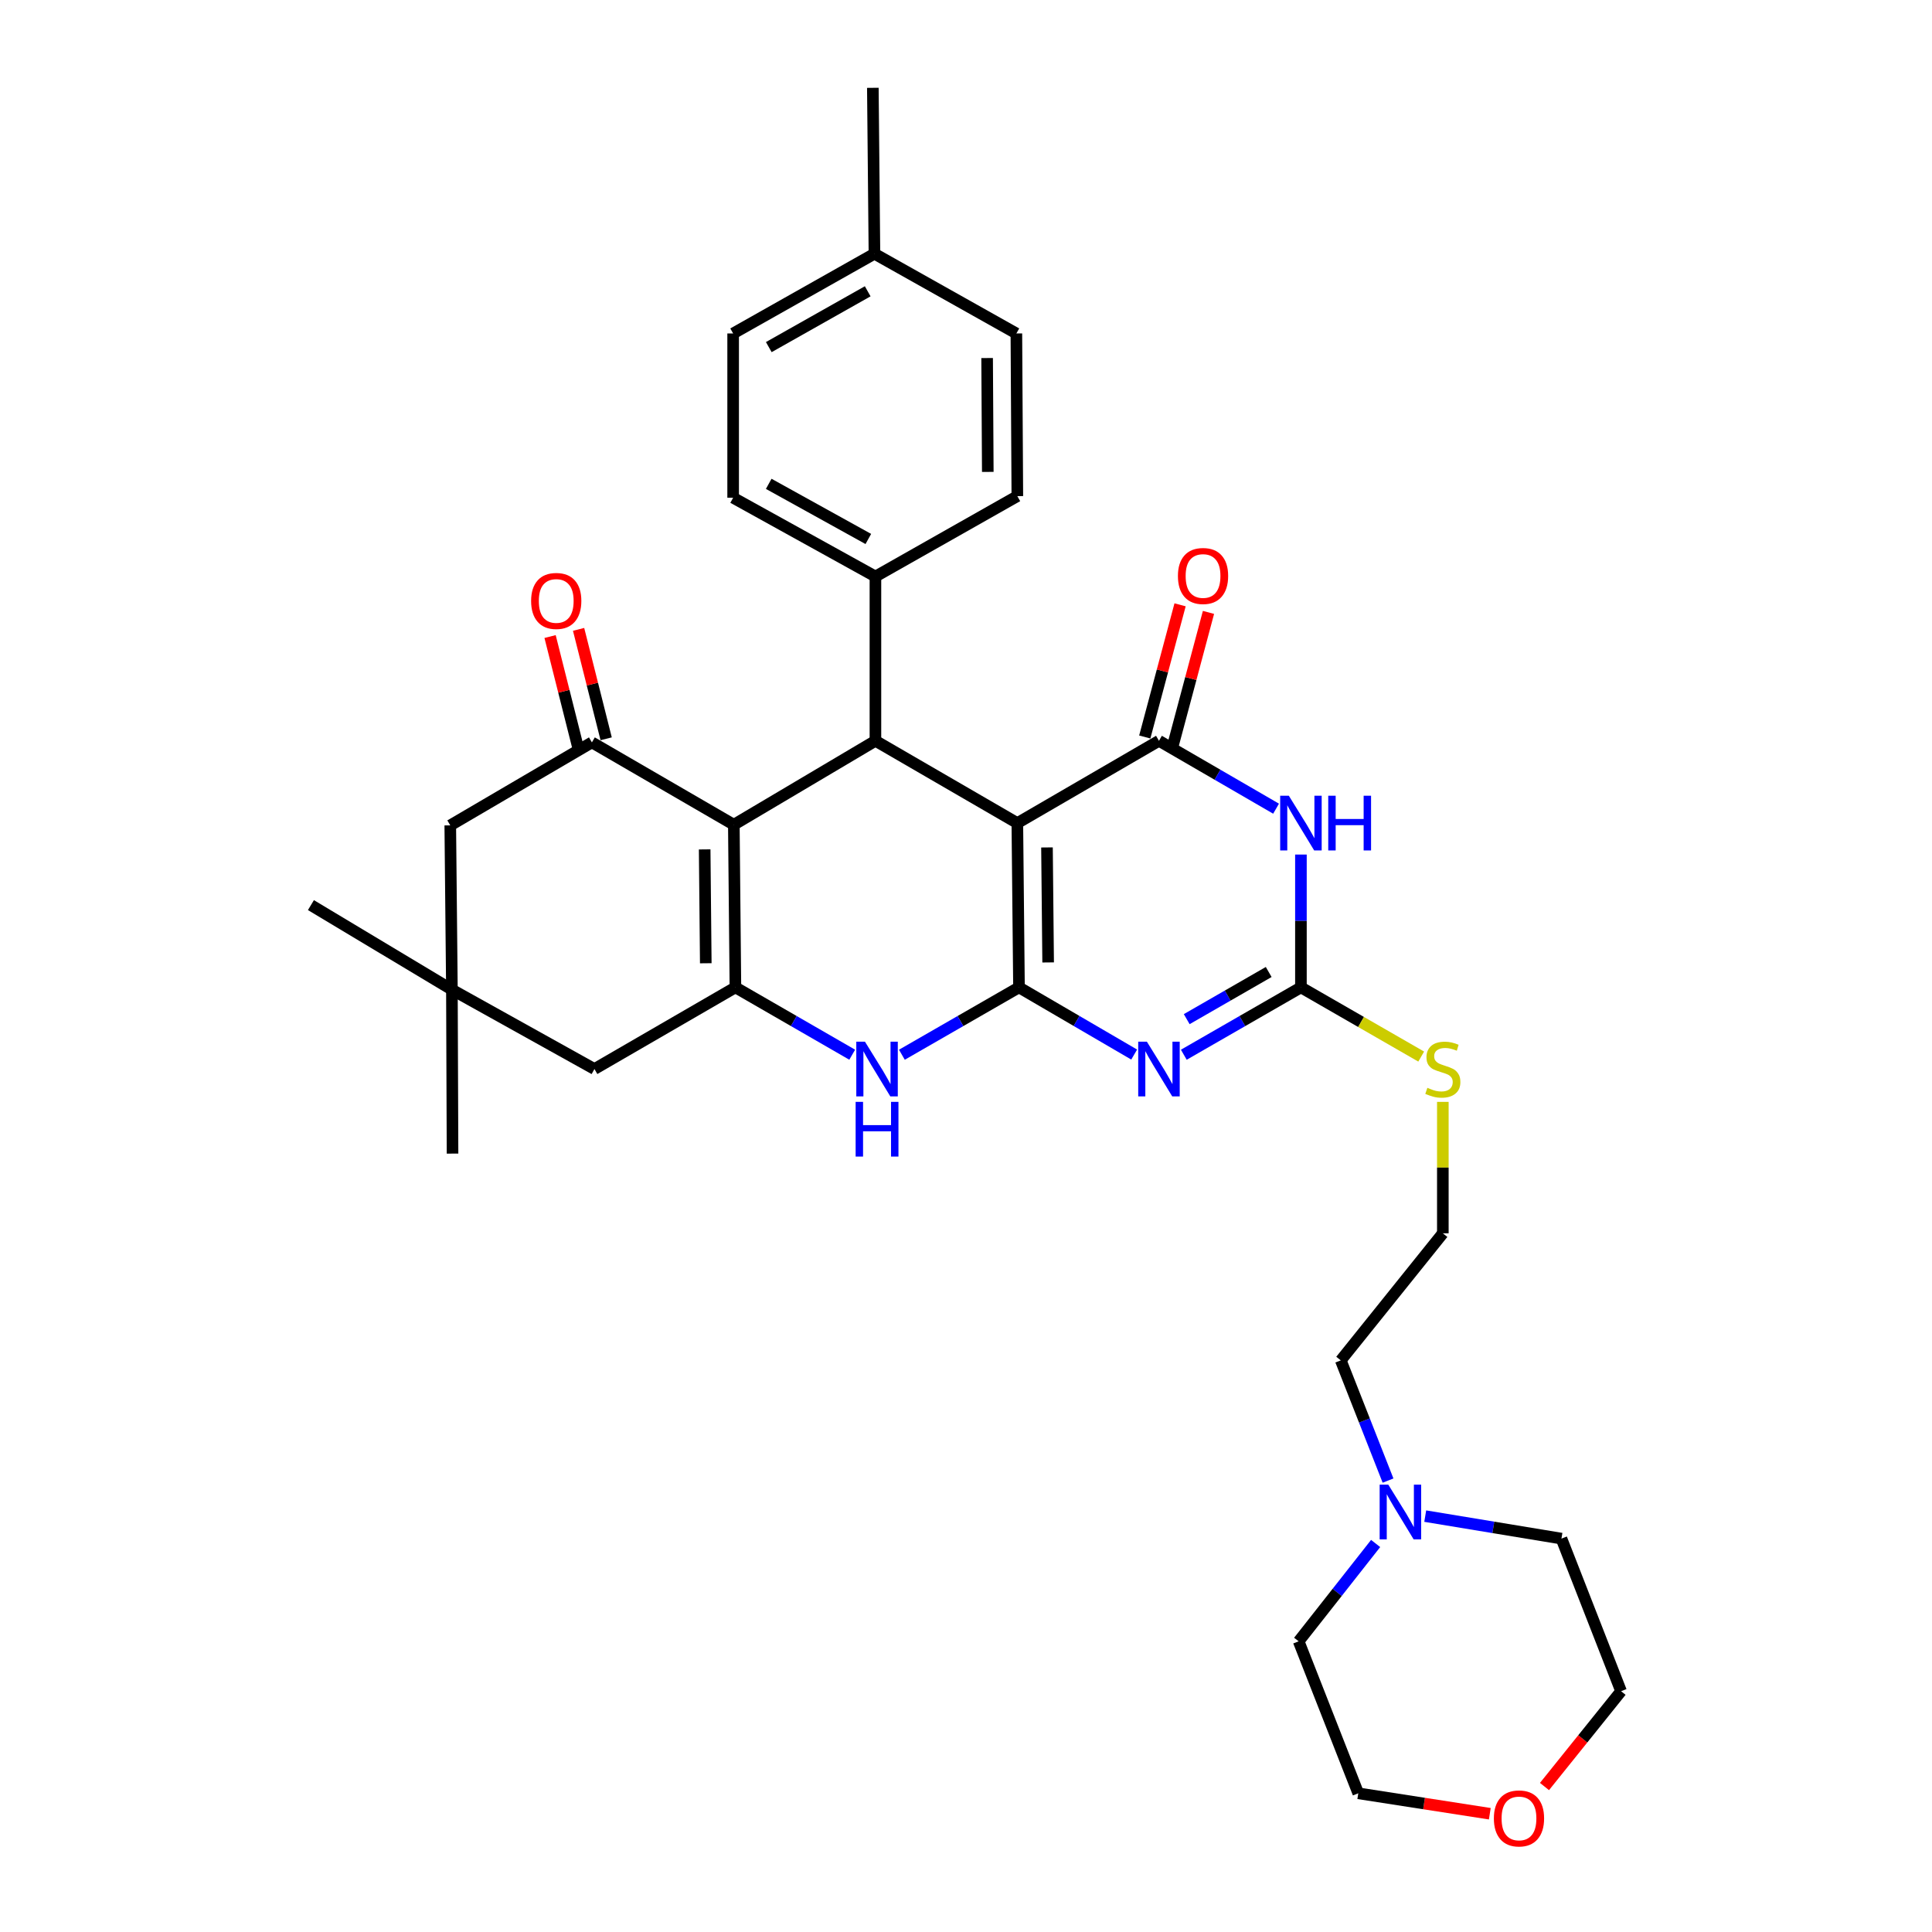 <?xml version='1.0' encoding='iso-8859-1'?>
<svg version='1.1' baseProfile='full'
              xmlns='http://www.w3.org/2000/svg'
                      xmlns:rdkit='http://www.rdkit.org/xml'
                      xmlns:xlink='http://www.w3.org/1999/xlink'
                  xml:space='preserve'
width='1000px' height='1000px' viewBox='0 0 1000 1000'>
<!-- END OF HEADER -->
<rect style='opacity:1.0;fill:#FFFFFF;stroke:none' width='1000' height='1000' x='0' y='0'> </rect>
<path class='bond-0' d='M 527.426,511.063 L 526.572,426.029' style='fill:none;fill-rule:evenodd;stroke:#000000;stroke-width:6px;stroke-linecap:butt;stroke-linejoin:miter;stroke-opacity:1' />
<path class='bond-0' d='M 542.515,498.156 L 541.917,438.632' style='fill:none;fill-rule:evenodd;stroke:#000000;stroke-width:6px;stroke-linecap:butt;stroke-linejoin:miter;stroke-opacity:1' />
<path class='bond-1' d='M 527.426,511.063 L 557.235,528.451' style='fill:none;fill-rule:evenodd;stroke:#000000;stroke-width:6px;stroke-linecap:butt;stroke-linejoin:miter;stroke-opacity:1' />
<path class='bond-1' d='M 557.235,528.451 L 587.043,545.839' style='fill:none;fill-rule:evenodd;stroke:#0000FF;stroke-width:6px;stroke-linecap:butt;stroke-linejoin:miter;stroke-opacity:1' />
<path class='bond-7' d='M 527.426,511.063 L 497.121,528.497' style='fill:none;fill-rule:evenodd;stroke:#000000;stroke-width:6px;stroke-linecap:butt;stroke-linejoin:miter;stroke-opacity:1' />
<path class='bond-7' d='M 497.121,528.497 L 466.816,545.93' style='fill:none;fill-rule:evenodd;stroke:#0000FF;stroke-width:6px;stroke-linecap:butt;stroke-linejoin:miter;stroke-opacity:1' />
<path class='bond-2' d='M 526.572,426.029 L 599.88,383.436' style='fill:none;fill-rule:evenodd;stroke:#000000;stroke-width:6px;stroke-linecap:butt;stroke-linejoin:miter;stroke-opacity:1' />
<path class='bond-6' d='M 526.572,426.029 L 453.12,383.436' style='fill:none;fill-rule:evenodd;stroke:#000000;stroke-width:6px;stroke-linecap:butt;stroke-linejoin:miter;stroke-opacity:1' />
<path class='bond-8' d='M 612.739,545.931 L 643.048,528.497' style='fill:none;fill-rule:evenodd;stroke:#0000FF;stroke-width:6px;stroke-linecap:butt;stroke-linejoin:miter;stroke-opacity:1' />
<path class='bond-8' d='M 643.048,528.497 L 673.357,511.063' style='fill:none;fill-rule:evenodd;stroke:#000000;stroke-width:6px;stroke-linecap:butt;stroke-linejoin:miter;stroke-opacity:1' />
<path class='bond-8' d='M 614.244,527.509 L 635.461,515.306' style='fill:none;fill-rule:evenodd;stroke:#0000FF;stroke-width:6px;stroke-linecap:butt;stroke-linejoin:miter;stroke-opacity:1' />
<path class='bond-8' d='M 635.461,515.306 L 656.677,503.102' style='fill:none;fill-rule:evenodd;stroke:#000000;stroke-width:6px;stroke-linecap:butt;stroke-linejoin:miter;stroke-opacity:1' />
<path class='bond-14' d='M 607.231,385.4 L 616.37,351.19' style='fill:none;fill-rule:evenodd;stroke:#000000;stroke-width:6px;stroke-linecap:butt;stroke-linejoin:miter;stroke-opacity:1' />
<path class='bond-14' d='M 616.37,351.19 L 625.508,316.98' style='fill:none;fill-rule:evenodd;stroke:#FF0000;stroke-width:6px;stroke-linecap:butt;stroke-linejoin:miter;stroke-opacity:1' />
<path class='bond-14' d='M 592.529,381.472 L 601.667,347.262' style='fill:none;fill-rule:evenodd;stroke:#000000;stroke-width:6px;stroke-linecap:butt;stroke-linejoin:miter;stroke-opacity:1' />
<path class='bond-14' d='M 601.667,347.262 L 610.806,313.052' style='fill:none;fill-rule:evenodd;stroke:#FF0000;stroke-width:6px;stroke-linecap:butt;stroke-linejoin:miter;stroke-opacity:1' />
<path class='bond-34' d='M 599.88,383.436 L 630.187,401.004' style='fill:none;fill-rule:evenodd;stroke:#000000;stroke-width:6px;stroke-linecap:butt;stroke-linejoin:miter;stroke-opacity:1' />
<path class='bond-34' d='M 630.187,401.004 L 660.494,418.573' style='fill:none;fill-rule:evenodd;stroke:#0000FF;stroke-width:6px;stroke-linecap:butt;stroke-linejoin:miter;stroke-opacity:1' />
<path class='bond-3' d='M 379.829,426.875 L 380.649,511.063' style='fill:none;fill-rule:evenodd;stroke:#000000;stroke-width:6px;stroke-linecap:butt;stroke-linejoin:miter;stroke-opacity:1' />
<path class='bond-3' d='M 364.735,439.651 L 365.309,498.583' style='fill:none;fill-rule:evenodd;stroke:#000000;stroke-width:6px;stroke-linecap:butt;stroke-linejoin:miter;stroke-opacity:1' />
<path class='bond-9' d='M 379.829,426.875 L 306.369,384.256' style='fill:none;fill-rule:evenodd;stroke:#000000;stroke-width:6px;stroke-linecap:butt;stroke-linejoin:miter;stroke-opacity:1' />
<path class='bond-33' d='M 379.829,426.875 L 453.12,383.436' style='fill:none;fill-rule:evenodd;stroke:#000000;stroke-width:6px;stroke-linecap:butt;stroke-linejoin:miter;stroke-opacity:1' />
<path class='bond-4' d='M 673.357,442.315 L 673.357,476.689' style='fill:none;fill-rule:evenodd;stroke:#0000FF;stroke-width:6px;stroke-linecap:butt;stroke-linejoin:miter;stroke-opacity:1' />
<path class='bond-4' d='M 673.357,476.689 L 673.357,511.063' style='fill:none;fill-rule:evenodd;stroke:#000000;stroke-width:6px;stroke-linecap:butt;stroke-linejoin:miter;stroke-opacity:1' />
<path class='bond-5' d='M 380.649,511.063 L 410.876,528.49' style='fill:none;fill-rule:evenodd;stroke:#000000;stroke-width:6px;stroke-linecap:butt;stroke-linejoin:miter;stroke-opacity:1' />
<path class='bond-5' d='M 410.876,528.49 L 441.102,545.916' style='fill:none;fill-rule:evenodd;stroke:#0000FF;stroke-width:6px;stroke-linecap:butt;stroke-linejoin:miter;stroke-opacity:1' />
<path class='bond-10' d='M 380.649,511.063 L 307.679,553.327' style='fill:none;fill-rule:evenodd;stroke:#000000;stroke-width:6px;stroke-linecap:butt;stroke-linejoin:miter;stroke-opacity:1' />
<path class='bond-13' d='M 453.12,383.436 L 453.12,298.402' style='fill:none;fill-rule:evenodd;stroke:#000000;stroke-width:6px;stroke-linecap:butt;stroke-linejoin:miter;stroke-opacity:1' />
<path class='bond-17' d='M 673.357,511.063 L 704.484,528.973' style='fill:none;fill-rule:evenodd;stroke:#000000;stroke-width:6px;stroke-linecap:butt;stroke-linejoin:miter;stroke-opacity:1' />
<path class='bond-17' d='M 704.484,528.973 L 735.611,546.883' style='fill:none;fill-rule:evenodd;stroke:#CCCC00;stroke-width:6px;stroke-linecap:butt;stroke-linejoin:miter;stroke-opacity:1' />
<path class='bond-16' d='M 313.747,382.397 L 306.612,354.076' style='fill:none;fill-rule:evenodd;stroke:#000000;stroke-width:6px;stroke-linecap:butt;stroke-linejoin:miter;stroke-opacity:1' />
<path class='bond-16' d='M 306.612,354.076 L 299.478,325.756' style='fill:none;fill-rule:evenodd;stroke:#FF0000;stroke-width:6px;stroke-linecap:butt;stroke-linejoin:miter;stroke-opacity:1' />
<path class='bond-16' d='M 298.991,386.115 L 291.856,357.794' style='fill:none;fill-rule:evenodd;stroke:#000000;stroke-width:6px;stroke-linecap:butt;stroke-linejoin:miter;stroke-opacity:1' />
<path class='bond-16' d='M 291.856,357.794 L 284.721,329.473' style='fill:none;fill-rule:evenodd;stroke:#FF0000;stroke-width:6px;stroke-linecap:butt;stroke-linejoin:miter;stroke-opacity:1' />
<path class='bond-35' d='M 306.369,384.256 L 233.061,427.213' style='fill:none;fill-rule:evenodd;stroke:#000000;stroke-width:6px;stroke-linecap:butt;stroke-linejoin:miter;stroke-opacity:1' />
<path class='bond-11' d='M 307.679,553.327 L 233.906,512.256' style='fill:none;fill-rule:evenodd;stroke:#000000;stroke-width:6px;stroke-linecap:butt;stroke-linejoin:miter;stroke-opacity:1' />
<path class='bond-12' d='M 233.906,512.256 L 233.061,427.213' style='fill:none;fill-rule:evenodd;stroke:#000000;stroke-width:6px;stroke-linecap:butt;stroke-linejoin:miter;stroke-opacity:1' />
<path class='bond-28' d='M 233.906,512.256 L 234.228,597.104' style='fill:none;fill-rule:evenodd;stroke:#000000;stroke-width:6px;stroke-linecap:butt;stroke-linejoin:miter;stroke-opacity:1' />
<path class='bond-29' d='M 233.906,512.256 L 160.936,468.479' style='fill:none;fill-rule:evenodd;stroke:#000000;stroke-width:6px;stroke-linecap:butt;stroke-linejoin:miter;stroke-opacity:1' />
<path class='bond-19' d='M 453.12,298.402 L 379.474,257.635' style='fill:none;fill-rule:evenodd;stroke:#000000;stroke-width:6px;stroke-linecap:butt;stroke-linejoin:miter;stroke-opacity:1' />
<path class='bond-19' d='M 449.444,278.972 L 397.891,250.435' style='fill:none;fill-rule:evenodd;stroke:#000000;stroke-width:6px;stroke-linecap:butt;stroke-linejoin:miter;stroke-opacity:1' />
<path class='bond-20' d='M 453.12,298.402 L 526.572,256.798' style='fill:none;fill-rule:evenodd;stroke:#000000;stroke-width:6px;stroke-linecap:butt;stroke-linejoin:miter;stroke-opacity:1' />
<path class='bond-15' d='M 718.449,766.35 L 706.217,735.239' style='fill:none;fill-rule:evenodd;stroke:#0000FF;stroke-width:6px;stroke-linecap:butt;stroke-linejoin:miter;stroke-opacity:1' />
<path class='bond-15' d='M 706.217,735.239 L 693.986,704.128' style='fill:none;fill-rule:evenodd;stroke:#000000;stroke-width:6px;stroke-linecap:butt;stroke-linejoin:miter;stroke-opacity:1' />
<path class='bond-26' d='M 737.697,784.741 L 772.951,790.562' style='fill:none;fill-rule:evenodd;stroke:#0000FF;stroke-width:6px;stroke-linecap:butt;stroke-linejoin:miter;stroke-opacity:1' />
<path class='bond-26' d='M 772.951,790.562 L 808.205,796.382' style='fill:none;fill-rule:evenodd;stroke:#000000;stroke-width:6px;stroke-linecap:butt;stroke-linejoin:miter;stroke-opacity:1' />
<path class='bond-27' d='M 712.027,798.908 L 692.105,824.226' style='fill:none;fill-rule:evenodd;stroke:#0000FF;stroke-width:6px;stroke-linecap:butt;stroke-linejoin:miter;stroke-opacity:1' />
<path class='bond-27' d='M 692.105,824.226 L 672.182,849.544' style='fill:none;fill-rule:evenodd;stroke:#000000;stroke-width:6px;stroke-linecap:butt;stroke-linejoin:miter;stroke-opacity:1' />
<path class='bond-24' d='M 746.809,570.333 L 746.809,604.347' style='fill:none;fill-rule:evenodd;stroke:#CCCC00;stroke-width:6px;stroke-linecap:butt;stroke-linejoin:miter;stroke-opacity:1' />
<path class='bond-24' d='M 746.809,604.347 L 746.809,638.361' style='fill:none;fill-rule:evenodd;stroke:#000000;stroke-width:6px;stroke-linecap:butt;stroke-linejoin:miter;stroke-opacity:1' />
<path class='bond-18' d='M 771.119,938.784 L 737.08,933.498' style='fill:none;fill-rule:evenodd;stroke:#FF0000;stroke-width:6px;stroke-linecap:butt;stroke-linejoin:miter;stroke-opacity:1' />
<path class='bond-18' d='M 737.08,933.498 L 703.041,928.212' style='fill:none;fill-rule:evenodd;stroke:#000000;stroke-width:6px;stroke-linecap:butt;stroke-linejoin:miter;stroke-opacity:1' />
<path class='bond-37' d='M 799.423,924.701 L 819.244,900.032' style='fill:none;fill-rule:evenodd;stroke:#FF0000;stroke-width:6px;stroke-linecap:butt;stroke-linejoin:miter;stroke-opacity:1' />
<path class='bond-37' d='M 819.244,900.032 L 839.064,875.363' style='fill:none;fill-rule:evenodd;stroke:#000000;stroke-width:6px;stroke-linecap:butt;stroke-linejoin:miter;stroke-opacity:1' />
<path class='bond-21' d='M 379.474,257.635 L 379.474,172.6' style='fill:none;fill-rule:evenodd;stroke:#000000;stroke-width:6px;stroke-linecap:butt;stroke-linejoin:miter;stroke-opacity:1' />
<path class='bond-22' d='M 526.572,256.798 L 526.073,172.6' style='fill:none;fill-rule:evenodd;stroke:#000000;stroke-width:6px;stroke-linecap:butt;stroke-linejoin:miter;stroke-opacity:1' />
<path class='bond-22' d='M 511.28,244.258 L 510.931,185.32' style='fill:none;fill-rule:evenodd;stroke:#000000;stroke-width:6px;stroke-linecap:butt;stroke-linejoin:miter;stroke-opacity:1' />
<path class='bond-36' d='M 379.474,172.6 L 452.613,131.326' style='fill:none;fill-rule:evenodd;stroke:#000000;stroke-width:6px;stroke-linecap:butt;stroke-linejoin:miter;stroke-opacity:1' />
<path class='bond-36' d='M 397.924,179.662 L 449.121,150.77' style='fill:none;fill-rule:evenodd;stroke:#000000;stroke-width:6px;stroke-linecap:butt;stroke-linejoin:miter;stroke-opacity:1' />
<path class='bond-23' d='M 526.073,172.6 L 452.613,131.326' style='fill:none;fill-rule:evenodd;stroke:#000000;stroke-width:6px;stroke-linecap:butt;stroke-linejoin:miter;stroke-opacity:1' />
<path class='bond-32' d='M 452.613,131.326 L 451.785,45.455' style='fill:none;fill-rule:evenodd;stroke:#000000;stroke-width:6px;stroke-linecap:butt;stroke-linejoin:miter;stroke-opacity:1' />
<path class='bond-25' d='M 746.809,638.361 L 693.986,704.128' style='fill:none;fill-rule:evenodd;stroke:#000000;stroke-width:6px;stroke-linecap:butt;stroke-linejoin:miter;stroke-opacity:1' />
<path class='bond-31' d='M 808.205,796.382 L 839.064,875.363' style='fill:none;fill-rule:evenodd;stroke:#000000;stroke-width:6px;stroke-linecap:butt;stroke-linejoin:miter;stroke-opacity:1' />
<path class='bond-30' d='M 672.182,849.544 L 703.041,928.212' style='fill:none;fill-rule:evenodd;stroke:#000000;stroke-width:6px;stroke-linecap:butt;stroke-linejoin:miter;stroke-opacity:1' />
<path  class='atom-2' d='M 593.62 539.167
L 602.9 554.167
Q 603.82 555.647, 605.3 558.327
Q 606.78 561.007, 606.86 561.167
L 606.86 539.167
L 610.62 539.167
L 610.62 567.487
L 606.74 567.487
L 596.78 551.087
Q 595.62 549.167, 594.38 546.967
Q 593.18 544.767, 592.82 544.087
L 592.82 567.487
L 589.14 567.487
L 589.14 539.167
L 593.62 539.167
' fill='#0000FF'/>
<path  class='atom-5' d='M 667.097 411.869
L 676.377 426.869
Q 677.297 428.349, 678.777 431.029
Q 680.257 433.709, 680.337 433.869
L 680.337 411.869
L 684.097 411.869
L 684.097 440.189
L 680.217 440.189
L 670.257 423.789
Q 669.097 421.869, 667.857 419.669
Q 666.657 417.469, 666.297 416.789
L 666.297 440.189
L 662.617 440.189
L 662.617 411.869
L 667.097 411.869
' fill='#0000FF'/>
<path  class='atom-5' d='M 687.497 411.869
L 691.337 411.869
L 691.337 423.909
L 705.817 423.909
L 705.817 411.869
L 709.657 411.869
L 709.657 440.189
L 705.817 440.189
L 705.817 427.109
L 691.337 427.109
L 691.337 440.189
L 687.497 440.189
L 687.497 411.869
' fill='#0000FF'/>
<path  class='atom-8' d='M 447.697 539.167
L 456.977 554.167
Q 457.897 555.647, 459.377 558.327
Q 460.857 561.007, 460.937 561.167
L 460.937 539.167
L 464.697 539.167
L 464.697 567.487
L 460.817 567.487
L 450.857 551.087
Q 449.697 549.167, 448.457 546.967
Q 447.257 544.767, 446.897 544.087
L 446.897 567.487
L 443.217 567.487
L 443.217 539.167
L 447.697 539.167
' fill='#0000FF'/>
<path  class='atom-8' d='M 442.877 570.319
L 446.717 570.319
L 446.717 582.359
L 461.197 582.359
L 461.197 570.319
L 465.037 570.319
L 465.037 598.639
L 461.197 598.639
L 461.197 585.559
L 446.717 585.559
L 446.717 598.639
L 442.877 598.639
L 442.877 570.319
' fill='#0000FF'/>
<path  class='atom-15' d='M 609.69 298.127
Q 609.69 291.327, 613.05 287.527
Q 616.41 283.727, 622.69 283.727
Q 628.97 283.727, 632.33 287.527
Q 635.69 291.327, 635.69 298.127
Q 635.69 305.007, 632.29 308.927
Q 628.89 312.807, 622.69 312.807
Q 616.45 312.807, 613.05 308.927
Q 609.69 305.047, 609.69 298.127
M 622.69 309.607
Q 627.01 309.607, 629.33 306.727
Q 631.69 303.807, 631.69 298.127
Q 631.69 292.567, 629.33 289.767
Q 627.01 286.927, 622.69 286.927
Q 618.37 286.927, 616.01 289.727
Q 613.69 292.527, 613.69 298.127
Q 613.69 303.847, 616.01 306.727
Q 618.37 309.607, 622.69 309.607
' fill='#FF0000'/>
<path  class='atom-16' d='M 718.585 768.459
L 727.865 783.459
Q 728.785 784.939, 730.265 787.619
Q 731.745 790.299, 731.825 790.459
L 731.825 768.459
L 735.585 768.459
L 735.585 796.779
L 731.705 796.779
L 721.745 780.379
Q 720.585 778.459, 719.345 776.259
Q 718.145 774.059, 717.785 773.379
L 717.785 796.779
L 714.105 796.779
L 714.105 768.459
L 718.585 768.459
' fill='#0000FF'/>
<path  class='atom-17' d='M 274.905 311.045
Q 274.905 304.245, 278.265 300.445
Q 281.625 296.645, 287.905 296.645
Q 294.185 296.645, 297.545 300.445
Q 300.905 304.245, 300.905 311.045
Q 300.905 317.925, 297.505 321.845
Q 294.105 325.725, 287.905 325.725
Q 281.665 325.725, 278.265 321.845
Q 274.905 317.965, 274.905 311.045
M 287.905 322.525
Q 292.225 322.525, 294.545 319.645
Q 296.905 316.725, 296.905 311.045
Q 296.905 305.485, 294.545 302.685
Q 292.225 299.845, 287.905 299.845
Q 283.585 299.845, 281.225 302.645
Q 278.905 305.445, 278.905 311.045
Q 278.905 316.765, 281.225 319.645
Q 283.585 322.525, 287.905 322.525
' fill='#FF0000'/>
<path  class='atom-18' d='M 738.809 563.047
Q 739.129 563.167, 740.449 563.727
Q 741.769 564.287, 743.209 564.647
Q 744.689 564.967, 746.129 564.967
Q 748.809 564.967, 750.369 563.687
Q 751.929 562.367, 751.929 560.087
Q 751.929 558.527, 751.129 557.567
Q 750.369 556.607, 749.169 556.087
Q 747.969 555.567, 745.969 554.967
Q 743.449 554.207, 741.929 553.487
Q 740.449 552.767, 739.369 551.247
Q 738.329 549.727, 738.329 547.167
Q 738.329 543.607, 740.729 541.407
Q 743.169 539.207, 747.969 539.207
Q 751.249 539.207, 754.969 540.767
L 754.049 543.847
Q 750.649 542.447, 748.089 542.447
Q 745.329 542.447, 743.809 543.607
Q 742.289 544.727, 742.329 546.687
Q 742.329 548.207, 743.089 549.127
Q 743.889 550.047, 745.009 550.567
Q 746.169 551.087, 748.089 551.687
Q 750.649 552.487, 752.169 553.287
Q 753.689 554.087, 754.769 555.727
Q 755.889 557.327, 755.889 560.087
Q 755.889 564.007, 753.249 566.127
Q 750.649 568.207, 746.289 568.207
Q 743.769 568.207, 741.849 567.647
Q 739.969 567.127, 737.729 566.207
L 738.809 563.047
' fill='#CCCC00'/>
<path  class='atom-19' d='M 773.224 941.21
Q 773.224 934.41, 776.584 930.61
Q 779.944 926.81, 786.224 926.81
Q 792.504 926.81, 795.864 930.61
Q 799.224 934.41, 799.224 941.21
Q 799.224 948.09, 795.824 952.01
Q 792.424 955.89, 786.224 955.89
Q 779.984 955.89, 776.584 952.01
Q 773.224 948.13, 773.224 941.21
M 786.224 952.69
Q 790.544 952.69, 792.864 949.81
Q 795.224 946.89, 795.224 941.21
Q 795.224 935.65, 792.864 932.85
Q 790.544 930.01, 786.224 930.01
Q 781.904 930.01, 779.544 932.81
Q 777.224 935.61, 777.224 941.21
Q 777.224 946.93, 779.544 949.81
Q 781.904 952.69, 786.224 952.69
' fill='#FF0000'/>
</svg>
